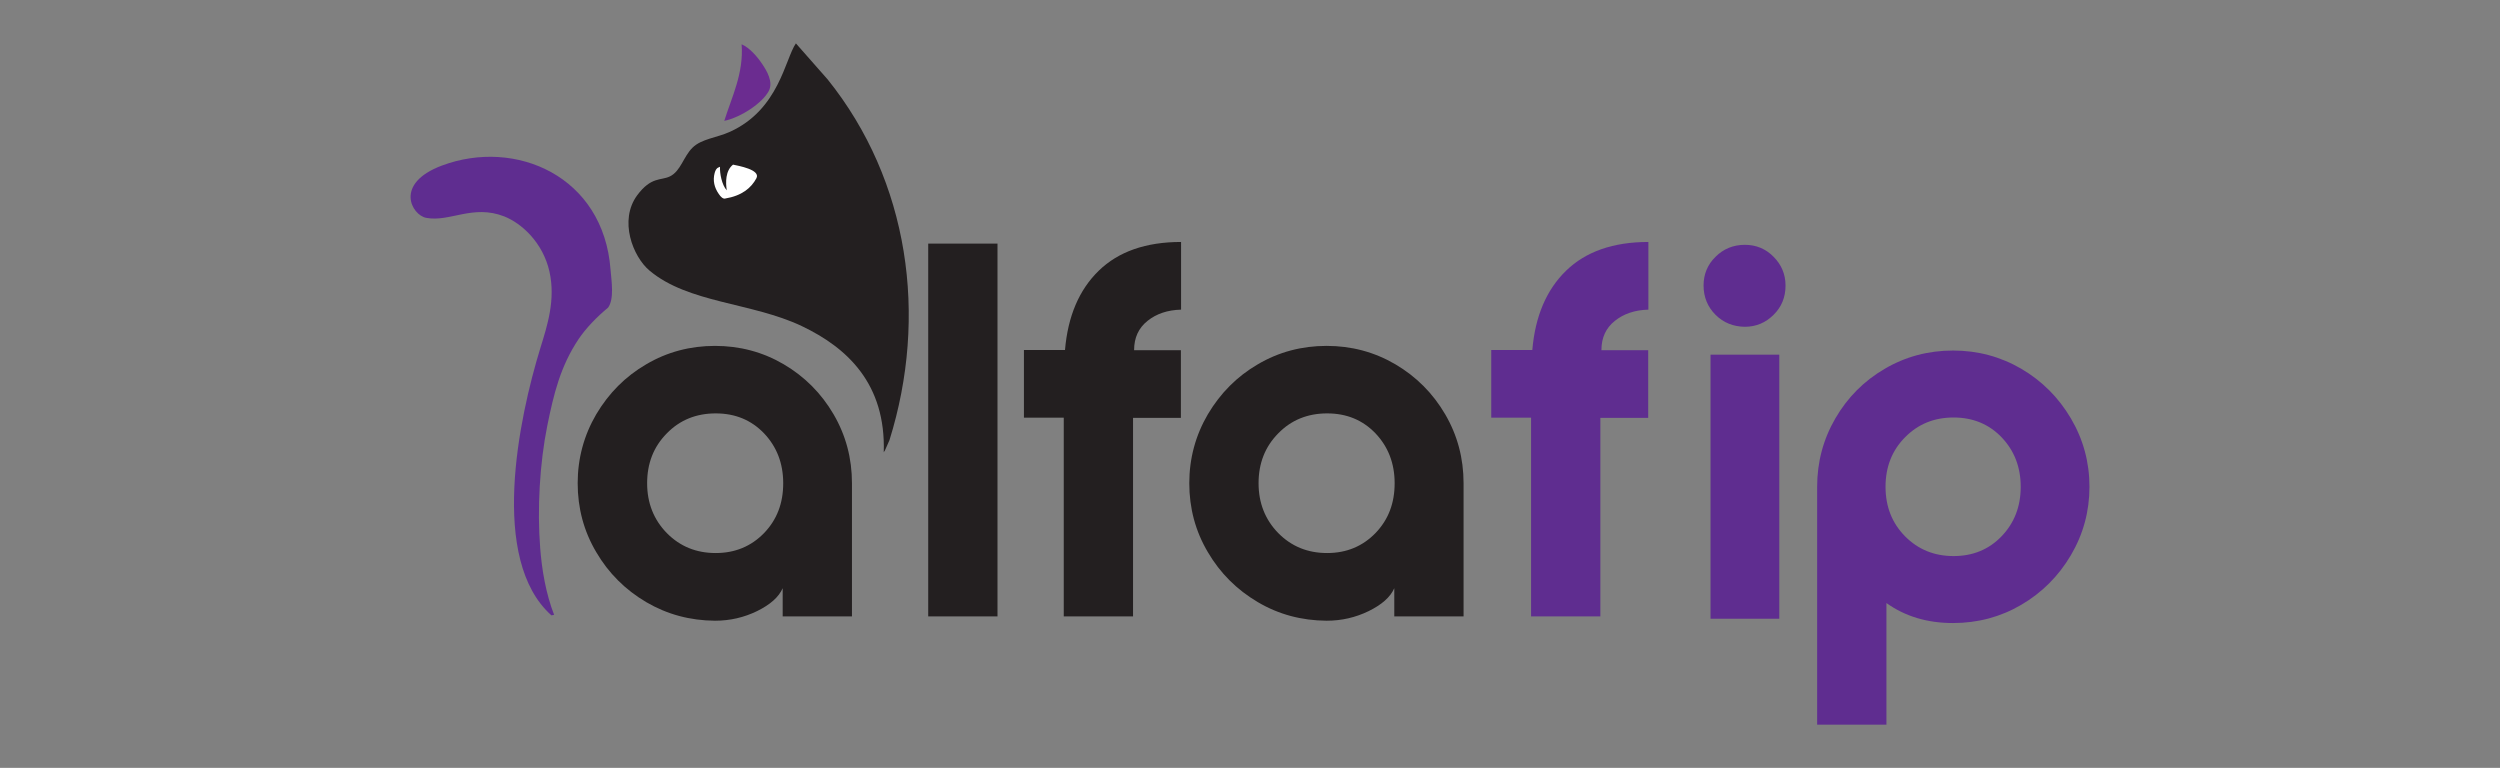 <?xml version="1.0" encoding="utf-8"?>
<!-- Generator: Adobe Illustrator 27.9.1, SVG Export Plug-In . SVG Version: 6.00 Build 0)  -->
<svg version="1.1" id="Layer_1" xmlns="http://www.w3.org/2000/svg" xmlns:xlink="http://www.w3.org/1999/xlink" x="0px" y="0px"
	 viewBox="0 0 140 43" style="enable-background:new 0 0 140 43;" xml:space="preserve">
<rect x="0" y="0" width="140" height="43" fill="#808080" stroke="none"/>
<style type="text/css">
	.st0{fill:#231F20;}
	.st1{fill:#5F2D90;}
	.st2{fill-rule:evenodd;clip-rule:evenodd;fill:#231F20;}
	.st3{fill-rule:evenodd;clip-rule:evenodd;fill:#6B2C90;}
	.st4{fill-rule:evenodd;clip-rule:evenodd;fill:#FFFFFF;}
</style>
<g>
	<g>
		<g>
			<path class="st0" d="M36.19,33.72c-1.17-0.69-2.11-1.62-2.8-2.8c-0.7-1.18-1.04-2.47-1.04-3.86c0-1.39,0.35-2.68,1.04-3.86
				c0.7-1.18,1.63-2.12,2.8-2.8c1.17-0.69,2.46-1.03,3.85-1.03c1.39,0,2.67,0.34,3.85,1.03c1.17,0.69,2.1,1.62,2.79,2.8
				c0.69,1.18,1.03,2.47,1.03,3.86v7.46h-3.88v-1.58c-0.22,0.5-0.7,0.92-1.43,1.28c-0.74,0.36-1.52,0.54-2.36,0.54
				C38.65,34.75,37.37,34.41,36.19,33.72z M42.79,29.85c0.72-0.75,1.07-1.67,1.07-2.79c0-1.11-0.36-2.04-1.07-2.79
				c-0.72-0.75-1.62-1.12-2.71-1.12c-1.09,0-2.01,0.37-2.74,1.12c-0.74,0.75-1.1,1.68-1.1,2.79c0,1.11,0.37,2.04,1.1,2.79
				c0.74,0.75,1.65,1.12,2.74,1.12C41.17,30.97,42.07,30.59,42.79,29.85z"/>
			<path class="st0" d="M51.98,34.51V13.64h3.88v20.88H51.98z"/>
			<path class="st0" d="M59.58,23.39h-2.24V19.6h2.3c0.16-1.89,0.79-3.37,1.89-4.44c1.1-1.07,2.64-1.61,4.61-1.61v3.79
				c-0.76,0.02-1.38,0.23-1.88,0.63c-0.5,0.4-0.75,0.94-0.75,1.64h2.62v3.79h-2.68v11.12h-3.88V23.39z"/>
			<path class="st1" d="M85.75,23.39h-2.24V19.6h2.3c0.16-1.89,0.79-3.37,1.89-4.44c1.1-1.07,2.64-1.61,4.61-1.61v3.79
				c-0.76,0.02-1.38,0.23-1.88,0.63c-0.5,0.4-0.75,0.94-0.75,1.64h2.62v3.79h-2.68v11.12h-3.88V23.39z"/>
			<path class="st0" d="M70.44,33.72c-1.17-0.69-2.11-1.62-2.8-2.8c-0.7-1.18-1.04-2.47-1.04-3.86c0-1.39,0.35-2.68,1.04-3.86
				c0.7-1.18,1.63-2.12,2.8-2.8c1.17-0.69,2.46-1.03,3.85-1.03c1.39,0,2.67,0.34,3.85,1.03c1.17,0.69,2.1,1.62,2.79,2.8
				c0.69,1.18,1.03,2.47,1.03,3.86v7.46h-3.88v-1.58c-0.22,0.5-0.7,0.92-1.43,1.28c-0.74,0.36-1.52,0.54-2.36,0.54
				C72.89,34.75,71.61,34.41,70.44,33.72z M77.03,29.85c0.72-0.75,1.07-1.67,1.07-2.79c0-1.11-0.36-2.04-1.07-2.79
				c-0.72-0.75-1.62-1.12-2.71-1.12c-1.09,0-2.01,0.37-2.74,1.12c-0.74,0.75-1.1,1.68-1.1,2.79c0,1.11,0.37,2.04,1.1,2.79
				c0.74,0.75,1.65,1.12,2.74,1.12C75.41,30.97,76.31,30.59,77.03,29.85z"/>
		</g>
	</g>
	<g>
		<path class="st2" d="M49.49,25.33c0.02-0.02,0.04-0.09,0.05-0.07l0.27-0.61c2.17-6.95,1.1-14.52-3.46-20.2l-1.78-2.02
			c-0.61,0.88-0.94,3.7-3.69,4.95c-0.75,0.34-1.59,0.39-2.1,0.89c-0.51,0.5-0.66,1.32-1.27,1.61c-0.49,0.24-1.05,0-1.83,1.06
			c-1.03,1.4-0.24,3.43,0.69,4.21c2.17,1.83,5.72,1.78,8.53,3.11C47.46,19.48,49.61,21.5,49.49,25.33"/>
		<path class="st3" d="M40.56,6.77c0.95-0.21,2.12-0.99,2.49-1.67c0.27-0.5-0.11-1.14-0.37-1.52c-0.28-0.42-0.71-0.91-1.15-1.1
			C41.66,4.11,40.95,5.5,40.56,6.77"/>
		<path class="st1" d="M34.05,17.23c0.36-0.48,0.19-1.52,0.14-2.13c-0.39-5.24-5.32-7.37-9.44-5.83c-2.7,1.01-1.69,2.78-0.88,2.93
			c1.32,0.25,2.61-0.77,4.37-0.08c0.96,0.38,2.16,1.45,2.53,3.09c0.35,1.58-0.12,3.02-0.51,4.28c-1.21,3.94-2.88,11.85,0.62,14.97
			c0.05-0.01,0.1-0.02,0.15-0.03c-0.47-1.21-0.69-2.56-0.78-3.75c-0.17-2.16-0.03-4.72,0.4-6.85c0.36-1.77,0.73-3.31,1.75-4.84
			C32.81,18.38,33.44,17.73,34.05,17.23"/>
		<path class="st4" d="M42.36,9.98c-0.29,0.54-0.8,0.98-1.76,1.14c-0.11,0.02-0.23-0.08-0.35-0.26c-0.25-0.36-0.34-0.75-0.23-1.17
			c0.04-0.14,0.09-0.26,0.21-0.31c0.03-0.01,0.06-0.03,0.09-0.04c-0.02,0.35,0.1,1.02,0.38,1.32c-0.07-0.44-0.08-1.1,0.35-1.44
			C41.33,9.28,42.61,9.5,42.36,9.98"/>
	</g>
	<g>
		<path class="st1" d="M96.07,17.63c-0.44-0.44-0.67-0.99-0.67-1.64c0-0.63,0.22-1.17,0.67-1.61c0.44-0.44,0.99-0.67,1.64-0.67
			c0.63,0,1.17,0.22,1.61,0.67c0.44,0.44,0.67,0.98,0.67,1.61c0,0.65-0.22,1.2-0.67,1.64c-0.44,0.44-0.98,0.67-1.61,0.67
			C97.06,18.29,96.51,18.07,96.07,17.63z M95.79,19.86h3.85v14.79h-3.85V19.86z"/>
		<path class="st1" d="M102.78,23.43c0.68-1.17,1.6-2.1,2.77-2.78c1.16-0.68,2.44-1.02,3.82-1.02c1.38,0,2.65,0.34,3.82,1.02
			c1.16,0.68,2.09,1.61,2.78,2.78c0.69,1.17,1.04,2.45,1.04,3.83c0,1.38-0.35,2.66-1.04,3.83c-0.69,1.17-1.62,2.1-2.78,2.78
			c-1.16,0.68-2.44,1.02-3.82,1.02c-1.44,0-2.68-0.37-3.73-1.12v6.81h-3.88V27.26C101.76,25.88,102.1,24.6,102.78,23.43z
			 M112.09,30.03c0.71-0.74,1.07-1.66,1.07-2.77c0-1.1-0.36-2.03-1.07-2.77c-0.71-0.74-1.61-1.11-2.69-1.11
			c-1.09,0-1.99,0.37-2.72,1.11c-0.73,0.74-1.09,1.66-1.09,2.77c0,1.1,0.36,2.03,1.09,2.77c0.73,0.74,1.64,1.11,2.72,1.11
			C110.48,31.14,111.38,30.77,112.09,30.03z"/>
	</g>
</g>
</svg>
